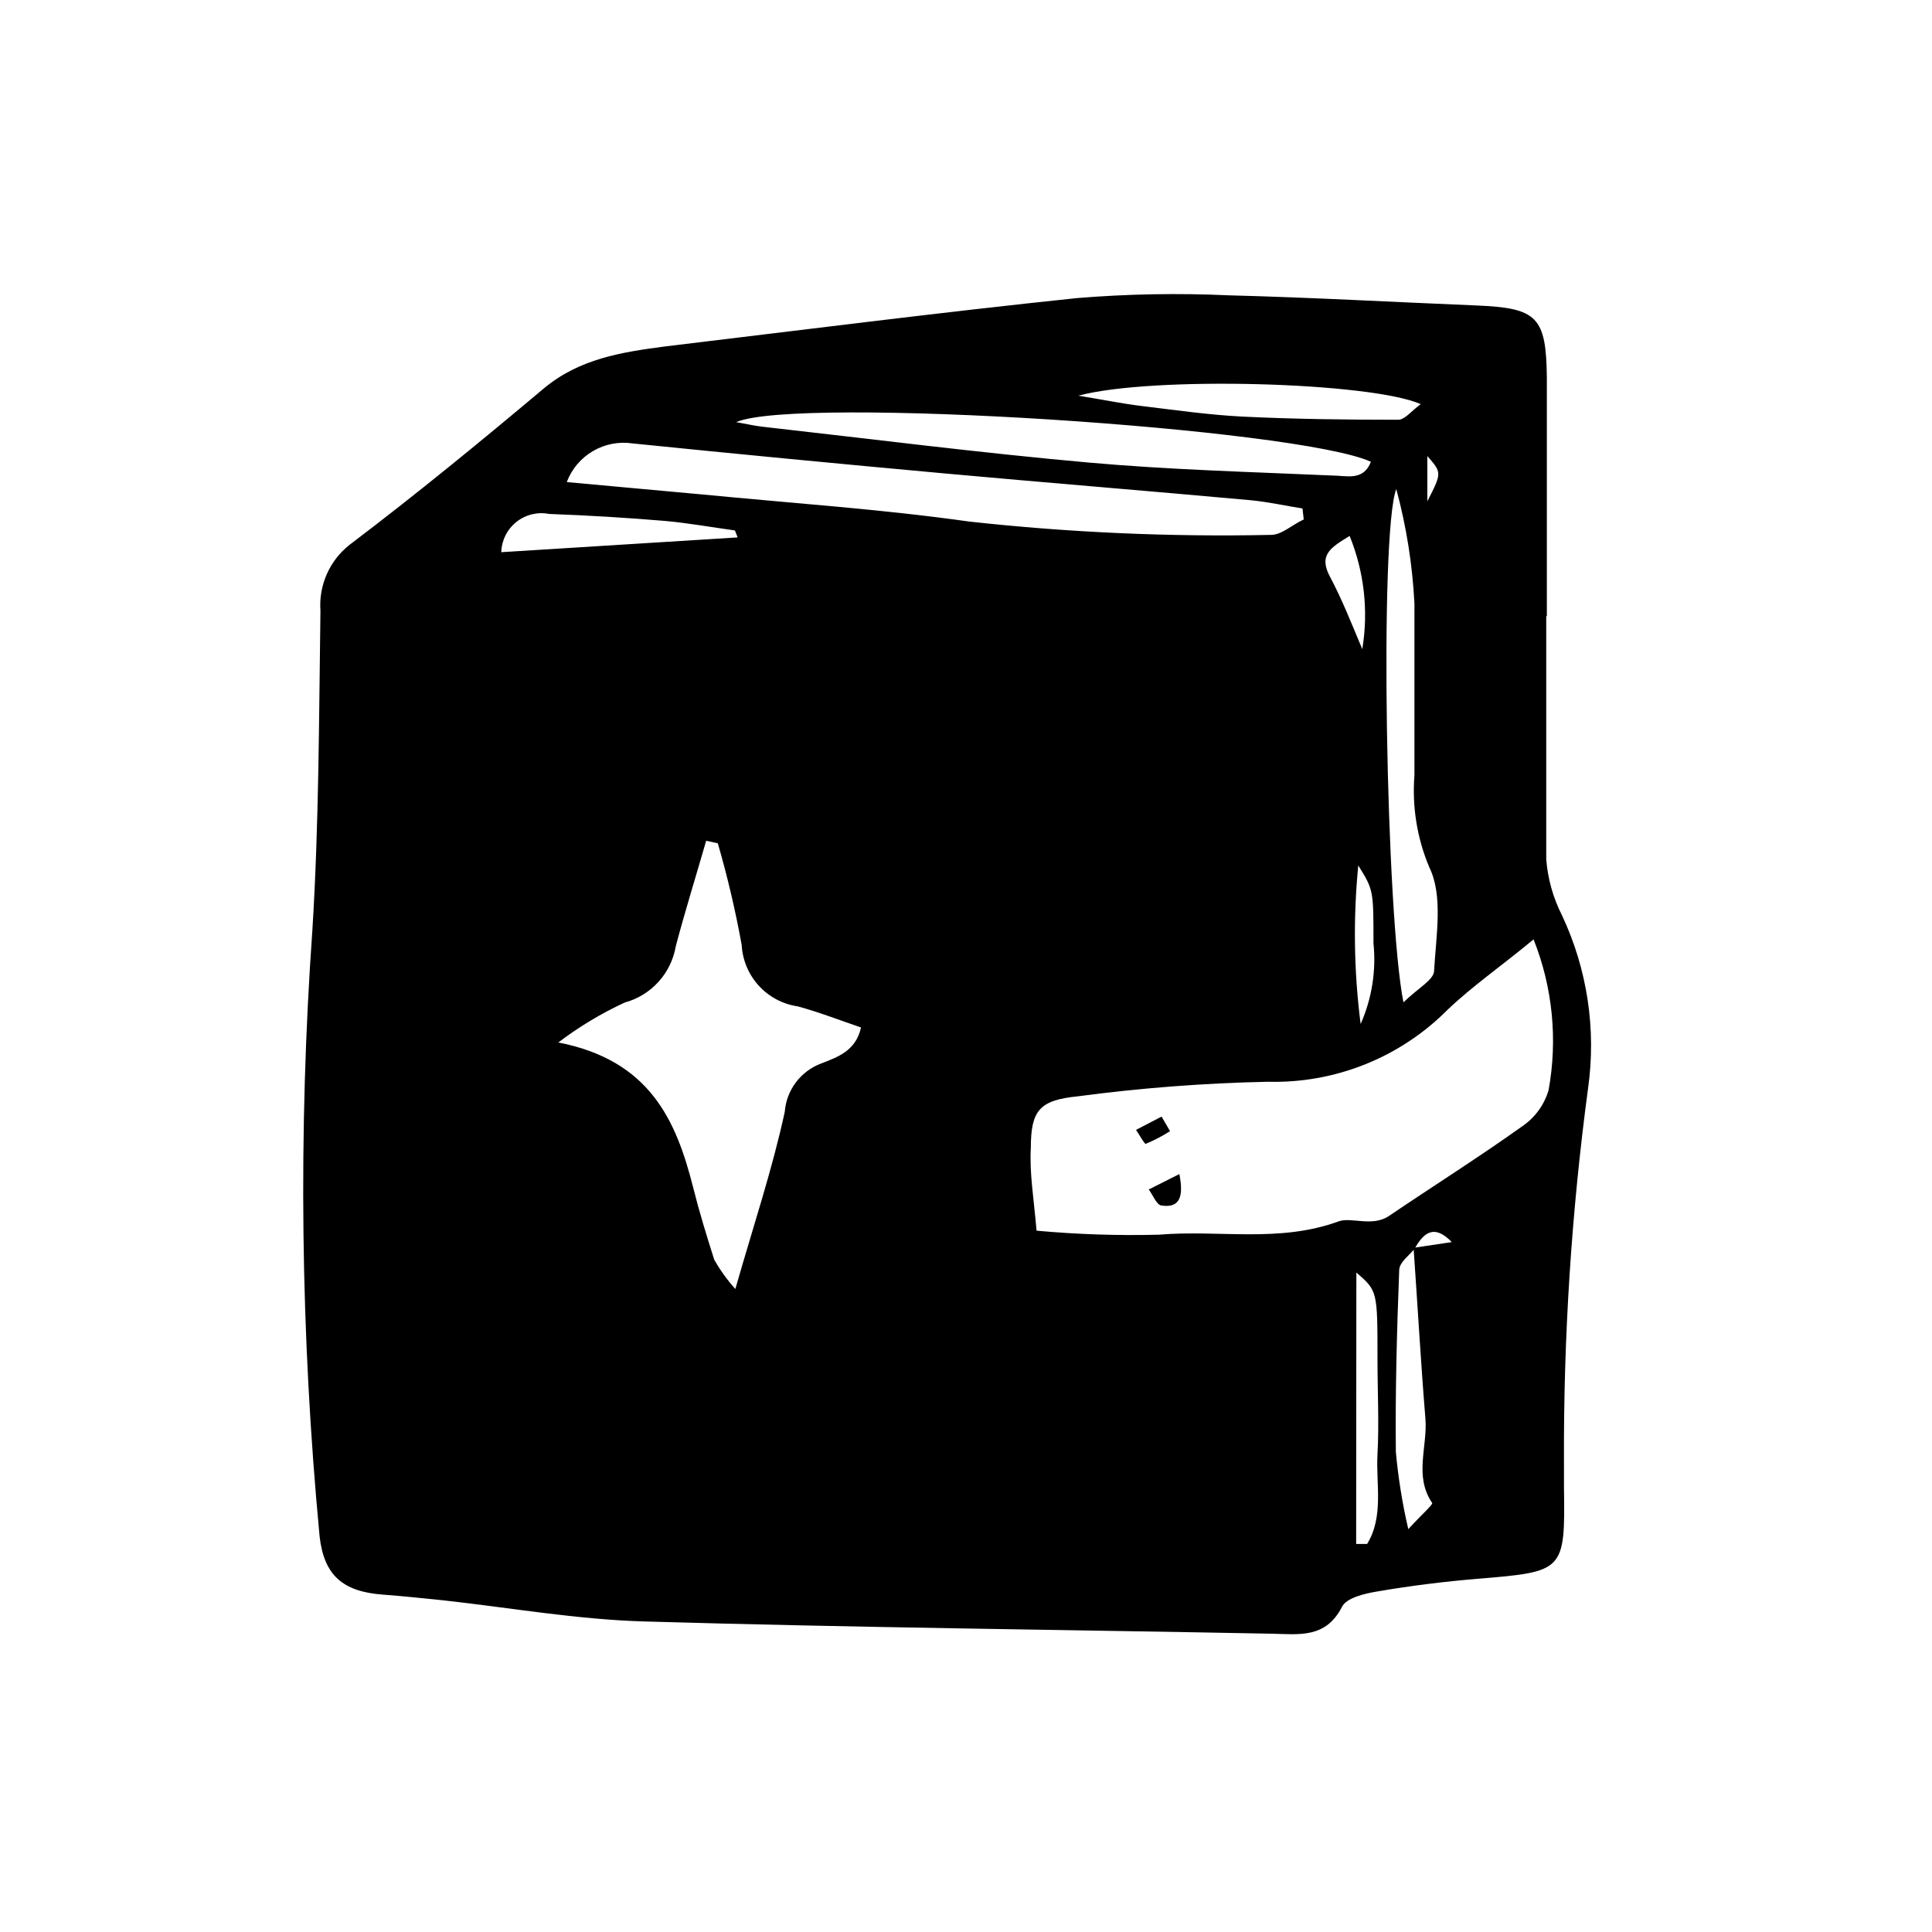 <?xml version="1.0" encoding="UTF-8"?>
<!-- Uploaded to: ICON Repo, www.iconrepo.com, Generator: ICON Repo Mixer Tools -->
<svg fill="#000000" width="800px" height="800px" version="1.1" viewBox="144 144 512 512" xmlns="http://www.w3.org/2000/svg">
 <g>
  <path d="m553.77 307.36v64.375c0.41 5.188 1.836 10.25 4.199 14.891 6.695 14.27 9.09 30.18 6.883 45.789-4.398 32.805-6.527 65.875-6.383 98.969v6.719c0.336 22.391 0 22.391-22.84 24.293-8.902 0.727-17.801 1.848-26.645 3.359-3.359 0.559-8.172 1.68-9.348 4.086-4.309 8.34-11.195 7.277-18.473 7.109-55.477-1.062-110.89-1.625-166.37-3.246-17.801-0.504-35.547-3.637-53.293-5.598-5.598-0.559-10.637-1.121-16.012-1.512-10.637-0.785-15.617-5.094-16.793-15.449-5.062-53.465-5.699-107.26-1.902-160.83 1.734-27.988 1.734-56.316 2.129-84.473l-0.004 0.004c-0.48-6.746 2.414-13.285 7.727-17.469 17.801-13.488 34.594-27.262 51.387-41.367 9.461-7.949 20.711-9.684 32.188-11.195 36.387-4.367 72.773-9.012 109.21-12.82h0.004c13.387-1.102 26.828-1.344 40.246-0.727 21.887 0.559 43.777 1.793 65.664 2.688 16.012 0.672 18.418 2.969 18.586 19.145v63.09zm-34.875 167.54c-1.398 1.793-3.973 3.527-4.086 5.598-0.617 16.066-1.062 32.133-0.895 48.199h-0.004c0.629 6.914 1.73 13.777 3.305 20.543 3.527-3.863 6.606-6.551 6.324-6.941-4.871-7.164-1.176-14.891-1.793-22.391-1.23-15.059-2.07-30.117-3.137-45.23l10.137-1.512c-4.812-4.984-7.559-2.297-9.852 1.734zm-100.2-4.758c10.793 0.988 21.633 1.344 32.469 1.062 15.785-1.344 31.852 2.238 47.582-3.527 3.359-1.23 8.957 1.566 13.379-1.457 11.812-8.004 23.848-15.562 35.434-23.848v0.004c3.289-2.285 5.695-5.621 6.828-9.461 2.453-13.434 1.074-27.281-3.973-39.969-8.508 7.055-16.066 12.258-22.727 18.586-12.57 12.695-29.836 19.625-47.695 19.145-16.852 0.352-33.672 1.641-50.383 3.863-10.078 1.008-12.426 3.695-12.426 13.66-0.391 6.602 0.785 13.375 1.512 21.887zm-84.473-102.66-3.078-0.672c-2.688 9.348-5.598 18.641-8.062 27.988-0.602 3.516-2.195 6.785-4.598 9.422-2.398 2.641-5.504 4.535-8.949 5.469-6.219 2.887-12.113 6.434-17.574 10.578 24.125 4.703 31.18 20.434 35.715 38.344 1.625 6.492 3.582 12.875 5.598 19.199v0.004c1.574 2.789 3.453 5.398 5.598 7.781 4.926-17.184 9.852-31.906 13.098-46.965 0.219-2.816 1.238-5.512 2.934-7.773 1.695-2.258 3.996-3.992 6.641-4.992 4.254-1.68 9.238-3.246 10.637-9.574-5.598-1.902-11.195-4.086-16.793-5.598l-0.004 0.004c-3.973-0.59-7.617-2.531-10.32-5.5s-4.297-6.781-4.512-10.789c-1.648-9.078-3.758-18.066-6.328-26.926zm-40.023-95.727c13.211 1.23 24.688 2.238 36.164 3.305 23.512 2.297 47.133 3.863 70.535 7.164h-0.004c26.539 2.914 53.242 4.094 79.938 3.527 2.856 0 5.598-2.688 8.676-4.086l-0.336-2.91c-4.535-0.727-9.07-1.734-13.66-2.184-27.094-2.465-54.188-4.644-81.227-7.109-27.039-2.465-55.082-5.148-82.625-7.949h0.004c-3.644-0.547-7.363 0.172-10.543 2.039-3.176 1.863-5.621 4.758-6.922 8.203zm44.781-15.898c2.969 0.504 5.039 1.008 7.109 1.23 28.887 3.246 57.715 6.941 86.656 9.516 21.383 1.902 42.879 2.465 64.32 3.414 3.695 0 8.23 1.566 10.242-3.637-19.367-8.898-152.09-17.52-168.16-10.523zm176.95 153.77c3.918-3.805 8.004-5.934 8.117-8.285 0.504-9.293 2.465-19.984-1.289-27.543l0.004 0.004c-3.231-7.688-4.574-16.039-3.922-24.352v-45.512c-0.52-10.254-2.133-20.426-4.812-30.34-4.535 11.812-2.688 113.25 1.902 136.03zm-86.152-160.77c7.445 1.23 12.09 2.184 16.793 2.742 8.844 1.062 17.746 2.352 26.645 2.801 13.77 0.672 27.543 0.84 41.312 0.84 1.793 0 3.582-2.406 5.988-4.141-13.207-5.824-71.086-7.504-90.738-2.242zm-90.293 37.562-0.727-1.848c-6.156-0.84-12.316-1.961-18.527-2.519-10.227-0.859-20.449-1.473-30.676-1.848h-0.004c-3.07-0.609-6.254 0.164-8.703 2.117-2.449 1.953-3.914 4.883-4.004 8.016zm163.91 266.74h2.91c4.477-7.332 2.297-15.844 2.742-23.789 0.449-7.949 0-16.793 0-25.301 0-17.969 0-17.969-5.598-22.84zm1.23-137.88c2.945-6.699 4.102-14.047 3.359-21.328 0-14.105 0-14.105-4.031-20.602h0.004c-1.371 13.957-1.164 28.02 0.613 41.93zm0.395-99.25c1.672-10.121 0.508-20.508-3.359-30.004-4.871 3.023-8.34 4.926-5.207 10.805 3.137 5.875 5.656 12.258 8.566 19.199zm17.242-39.184c3.863-7.559 3.863-7.559 0-11.98z"/>
  <path d="m456.54 455.14c1.23 6.156 0 9.012-4.644 8.34-1.344 0-2.352-2.801-3.469-4.254z"/>
  <path d="m454.07 443.77c-2.043 1.309-4.199 2.43-6.438 3.359-0.391 0-1.68-2.406-2.574-3.695l6.773-3.527z"/>
 </g>
</svg>